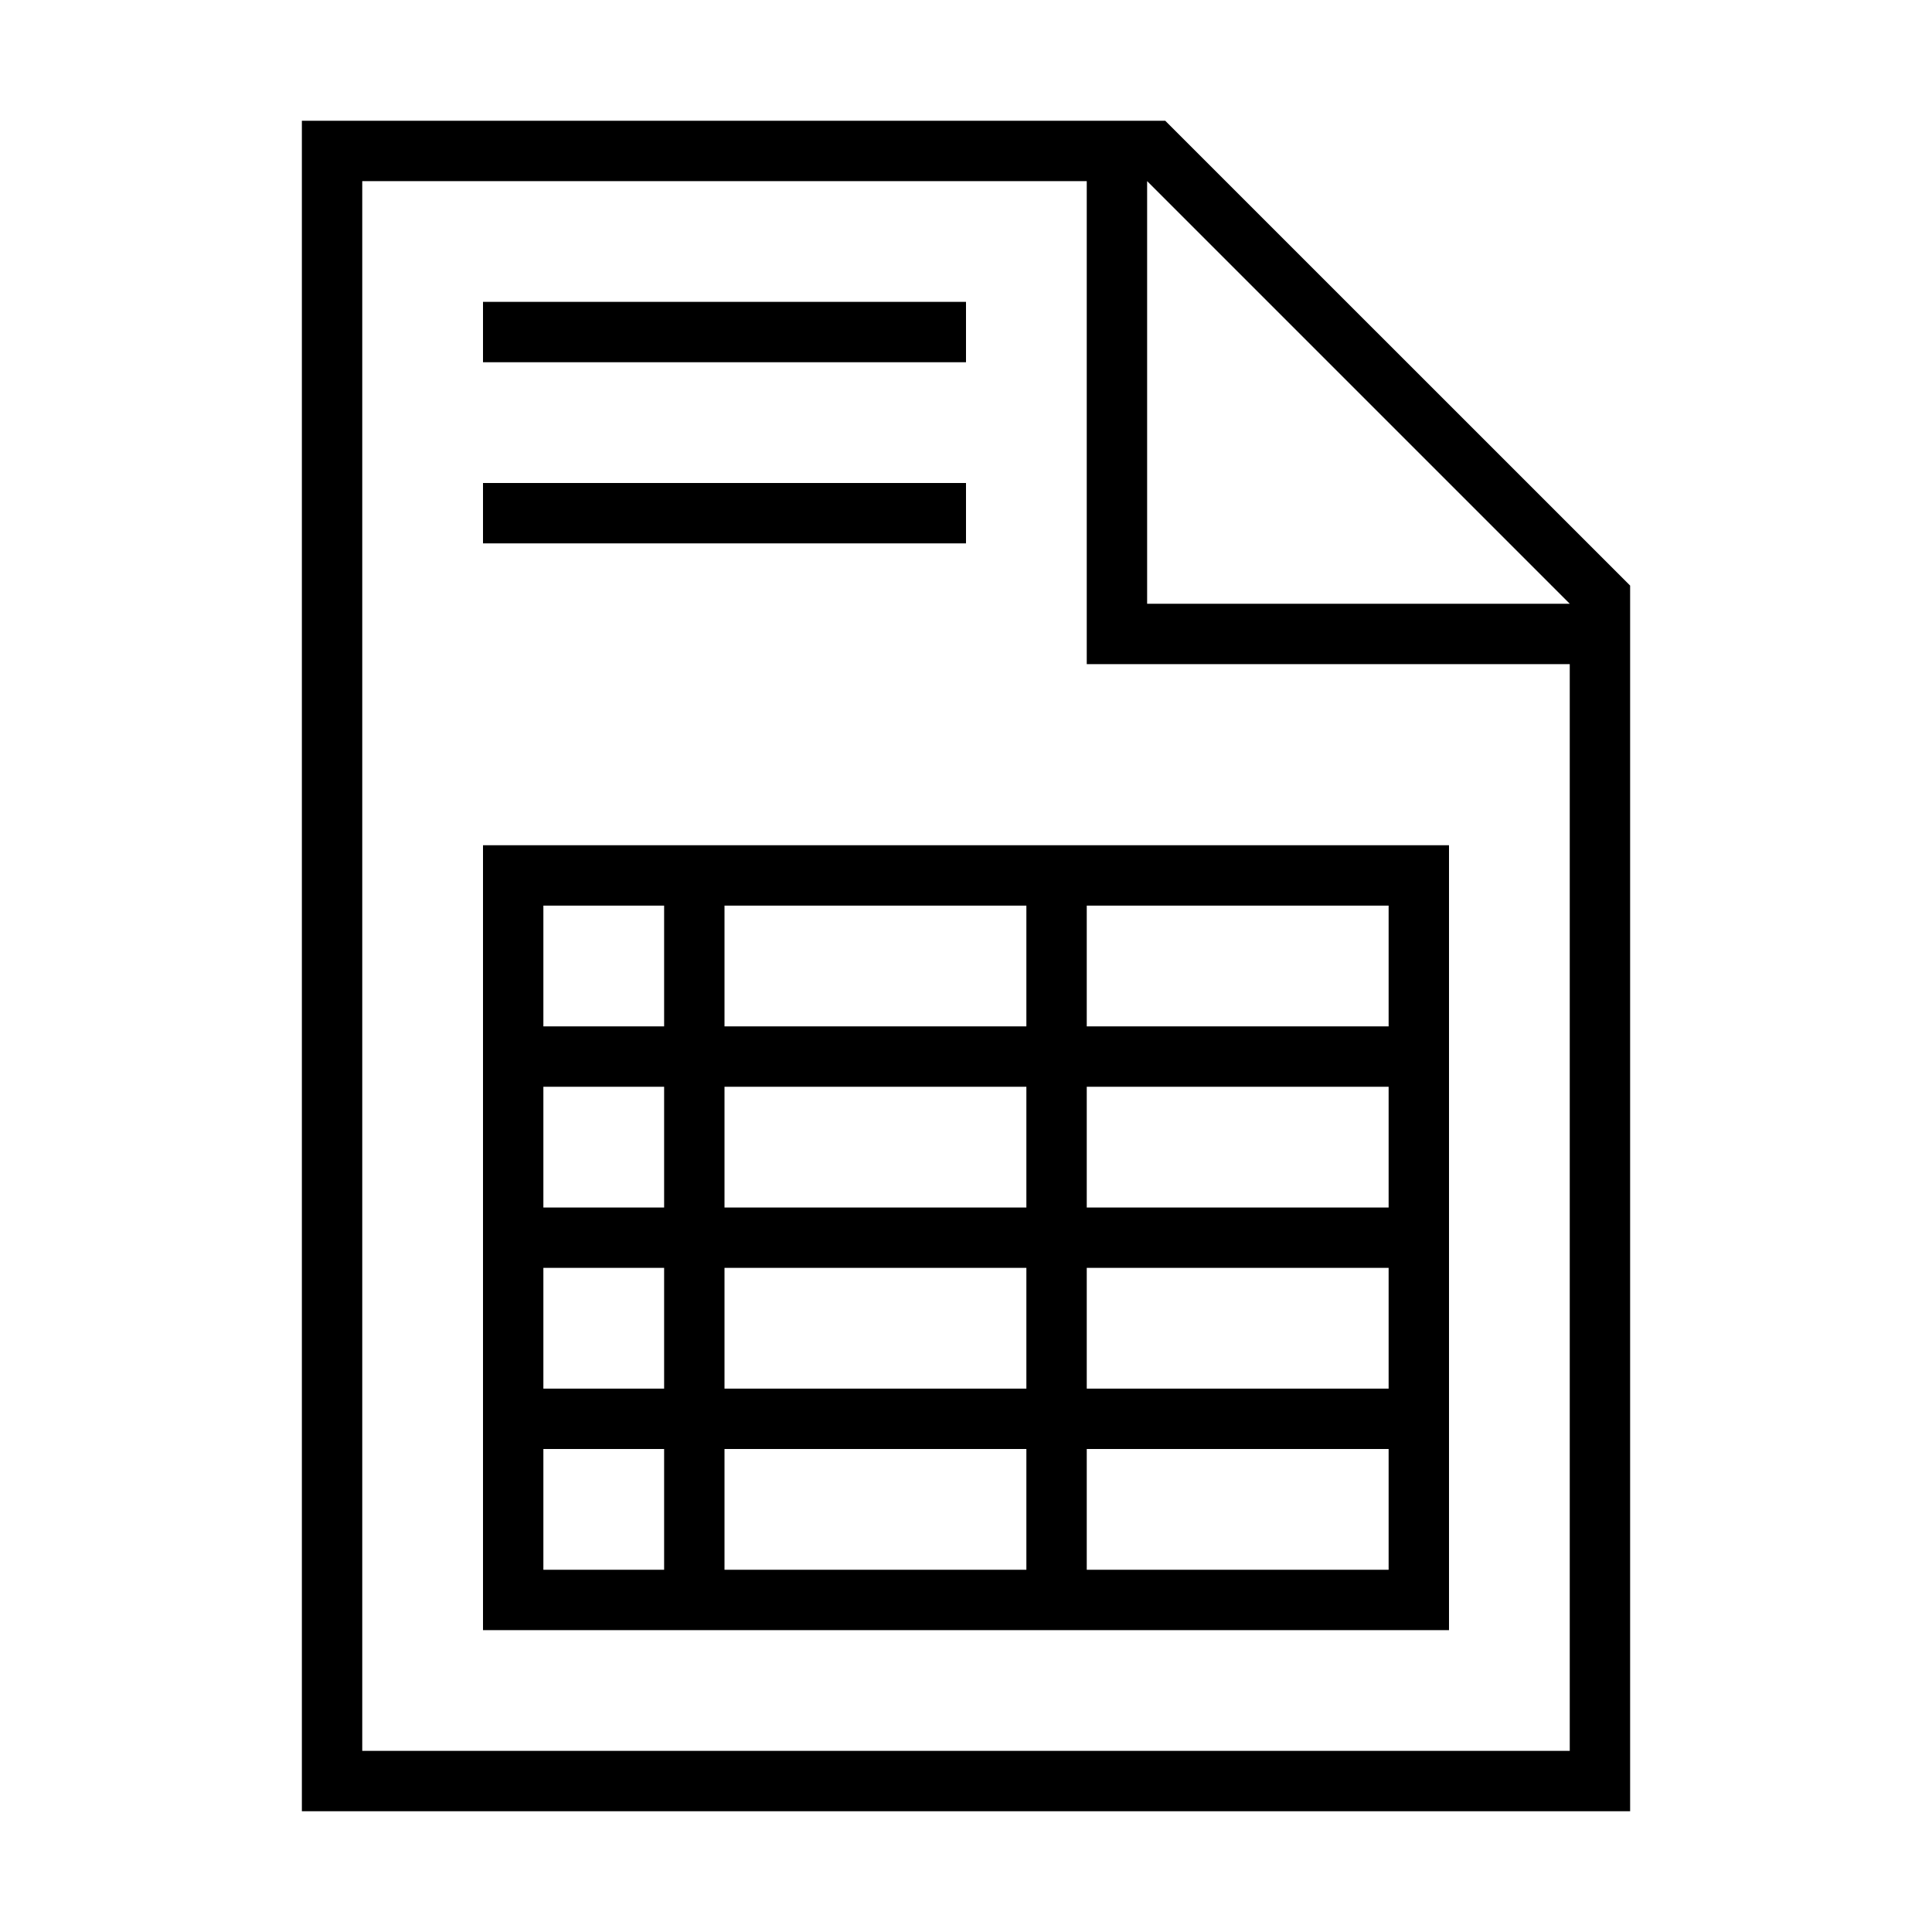 <svg xmlns="http://www.w3.org/2000/svg" viewBox="0 0 32 32"><path d="M5 2v28h22V9.699L19.3 2zm21 27H6V3h12v8h8zm-7-19V3l7 7zM8 27h16V14H8zm4-1v-2h5v2zm5-5v2h-5v-2zm-5-1v-2h5v2zm11 6h-5v-2h5zm0-3h-5v-2h5zm0-3h-5v-2h5zm0-5v2h-5v-2zm-6 0v2h-5v-2zm-8 0h2v2H9zm0 3h2v2H9zm0 3h2v2H9zm0 3h2v2H9zm7-15H8V8h8zm0-3H8V5h8z"/><path fill="none" d="M0 0h32v32H0z"/></svg>
